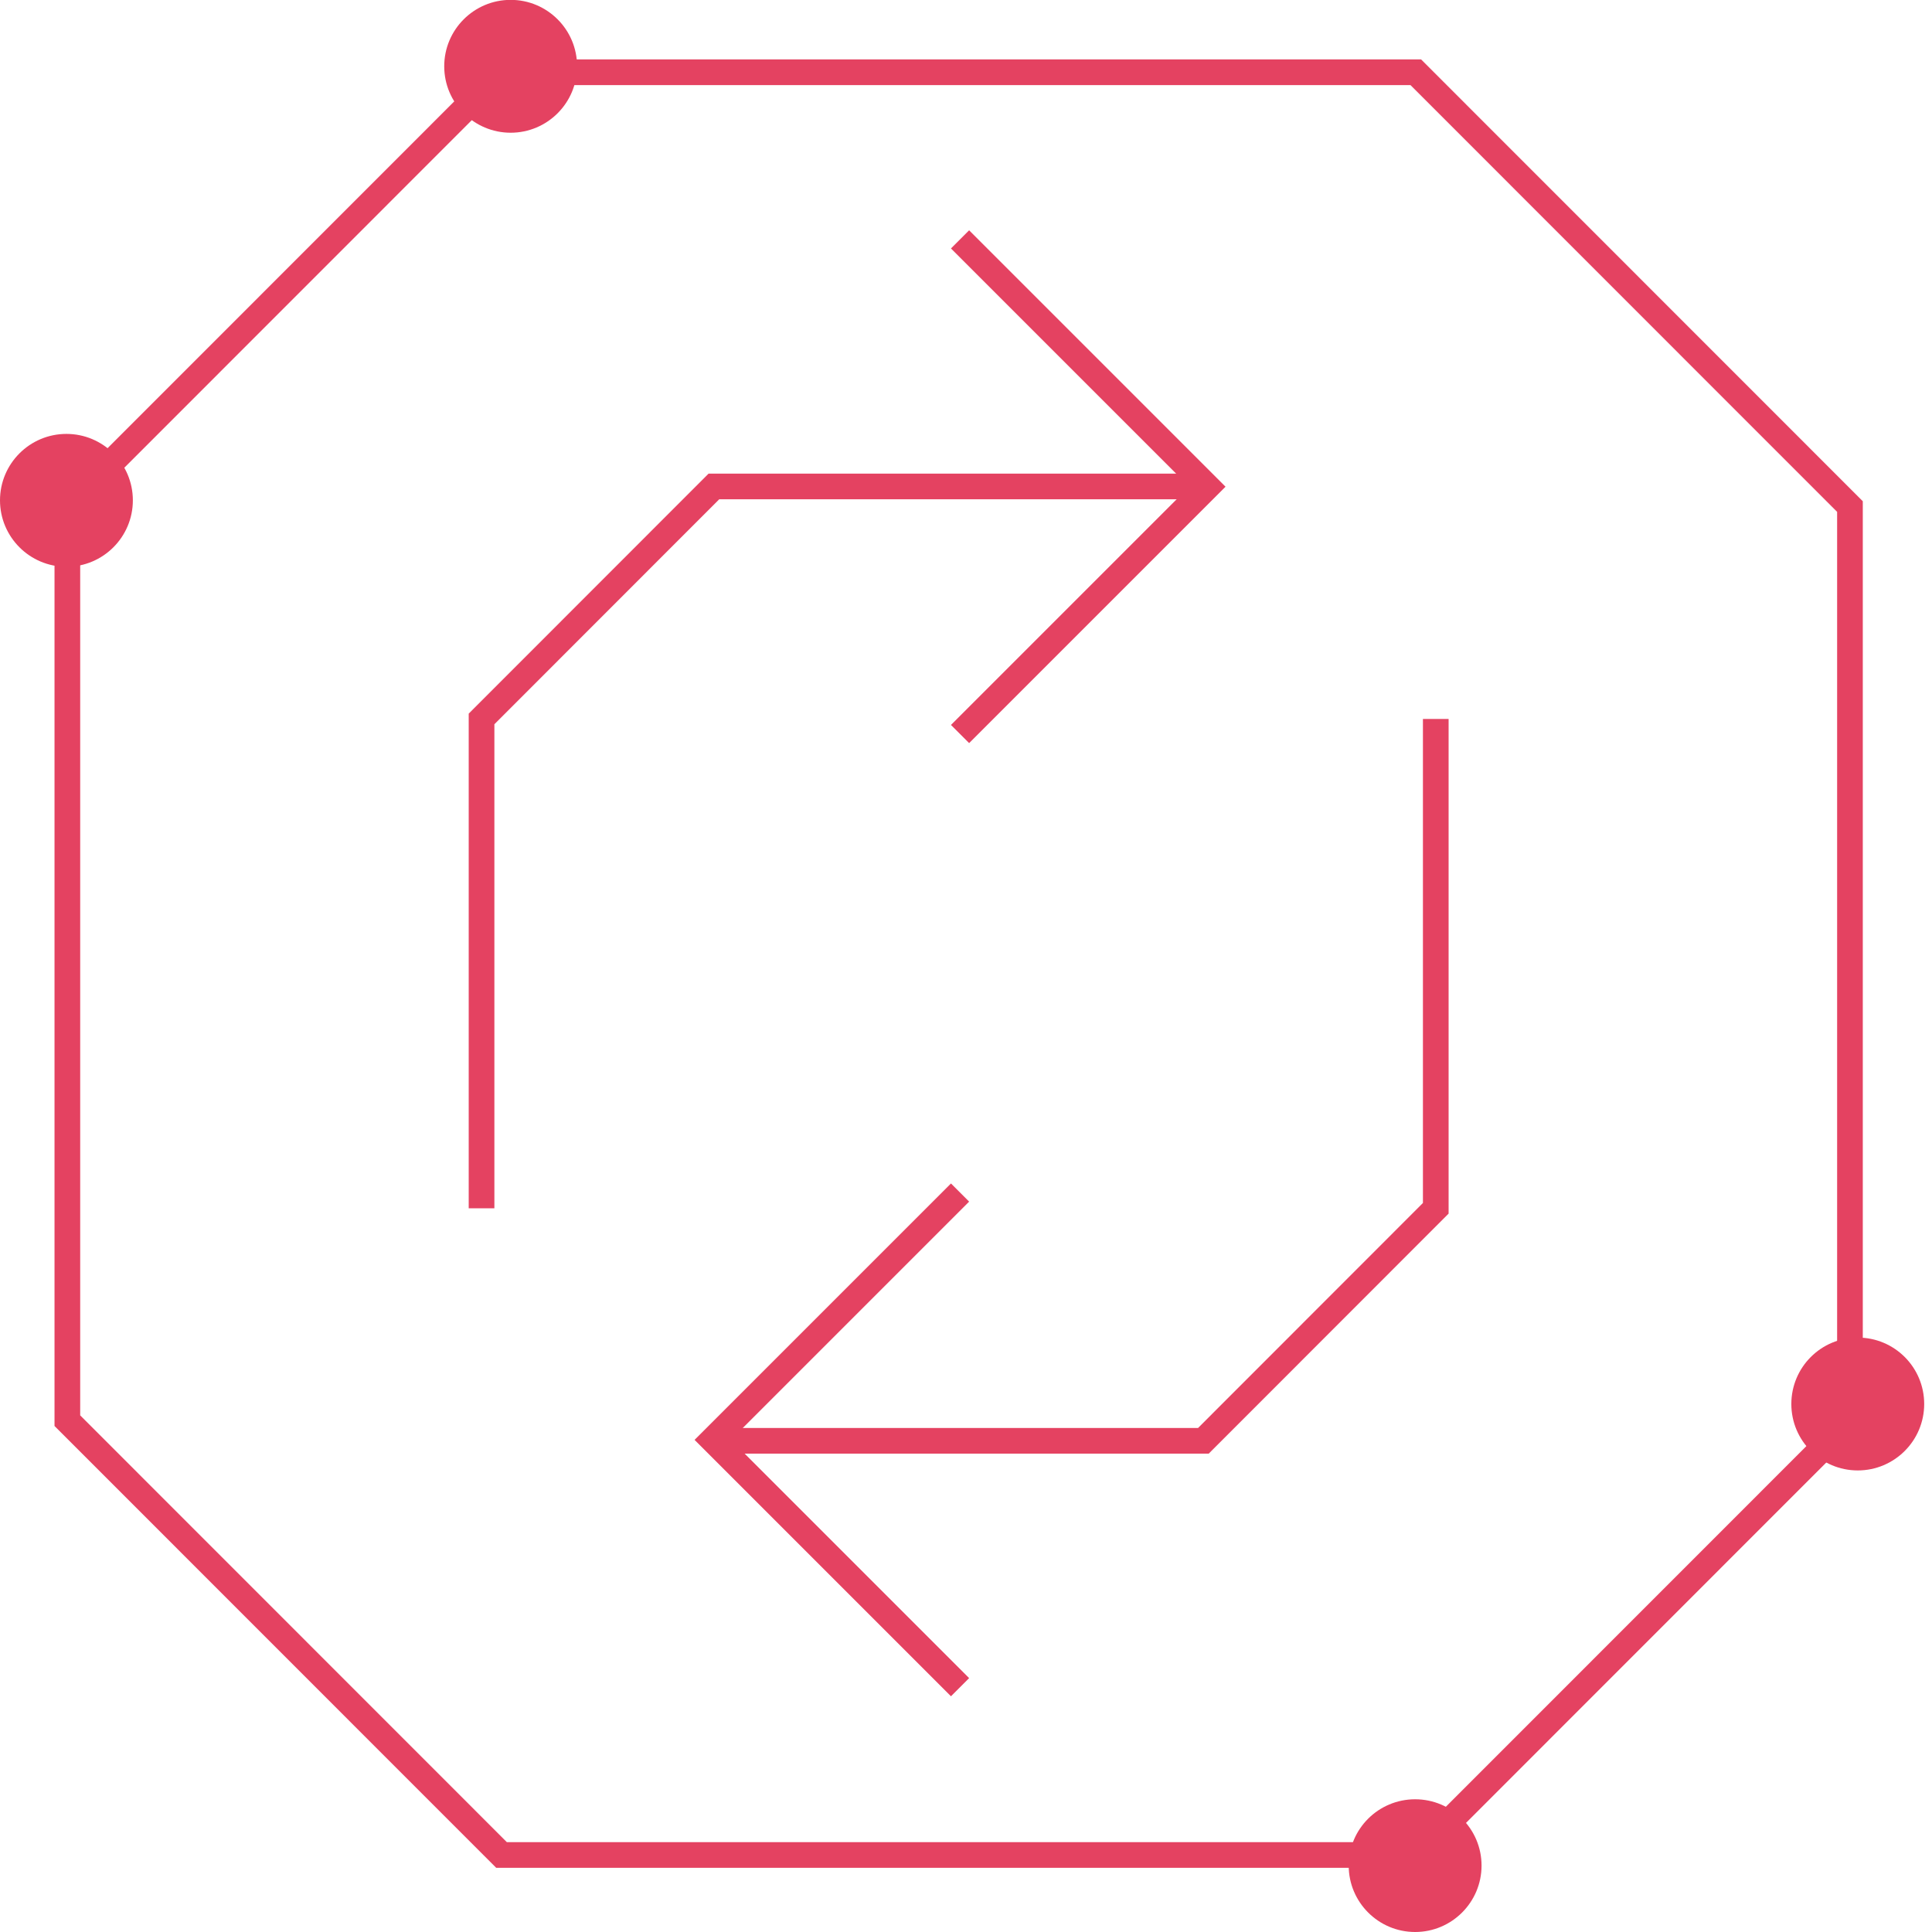<svg width="146" height="146" viewBox="0 0 146 146" fill="none" xmlns="http://www.w3.org/2000/svg">
<g clip-path="url(#clip0_4_240)">
<path d="M106.99 5.46H37.9L5.09 38.28V107.36L37.9 140.18H106.99L139.8 107.36V38.28L106.99 5.46Z" stroke="#E44261" stroke-width="1.94"/>
<path d="M53.95 108.88H90.94L108.5 91.31V54.33" stroke="#E44261" stroke-width="1.94"/>
<path d="M90.94 36.76H53.95L36.39 54.33V91.31" stroke="#E44261" stroke-width="1.94"/>
<path d="M72.55 90.12L53.86 108.81L72.55 127.5" stroke="#E44261" stroke-width="1.94"/>
<path d="M72.55 55.47L91.24 36.78L72.55 18.09" stroke="#E44261" stroke-width="1.94"/>
<path d="M106.94 146C109.71 146 111.96 143.75 111.96 140.98C111.96 138.21 109.71 135.97 106.94 135.97C104.17 135.97 101.92 138.21 101.92 140.98C101.92 143.75 104.17 146 106.94 146Z" fill="#E44261"/>
<path d="M5.02 42.83C7.79 42.83 10.04 40.58 10.04 37.81C10.04 35.04 7.79 32.79 5.02 32.79C2.25 32.79 0 35.04 0 37.81C0 40.58 2.25 42.83 5.02 42.83Z" fill="#E44261"/>
<path d="M140.39 111.12C143.16 111.12 145.41 108.87 145.41 106.1C145.41 103.33 143.17 101.08 140.39 101.08C137.61 101.08 135.37 103.33 135.37 106.1C135.37 108.87 137.62 111.12 140.39 111.12Z" fill="#E44261"/>
<path d="M38.59 10.03C41.36 10.03 43.61 7.78 43.61 5.01C43.61 2.24 41.36 -0.01 38.59 -0.01C35.82 -0.01 33.57 2.24 33.57 5.01C33.57 7.78 35.82 10.03 38.59 10.03Z" fill="#E44261"/>
</g>
<defs>
<clipPath id="clip0_4_240">
<rect width="145.4" height="146" fill="white"/>
</clipPath>
</defs>
</svg>
